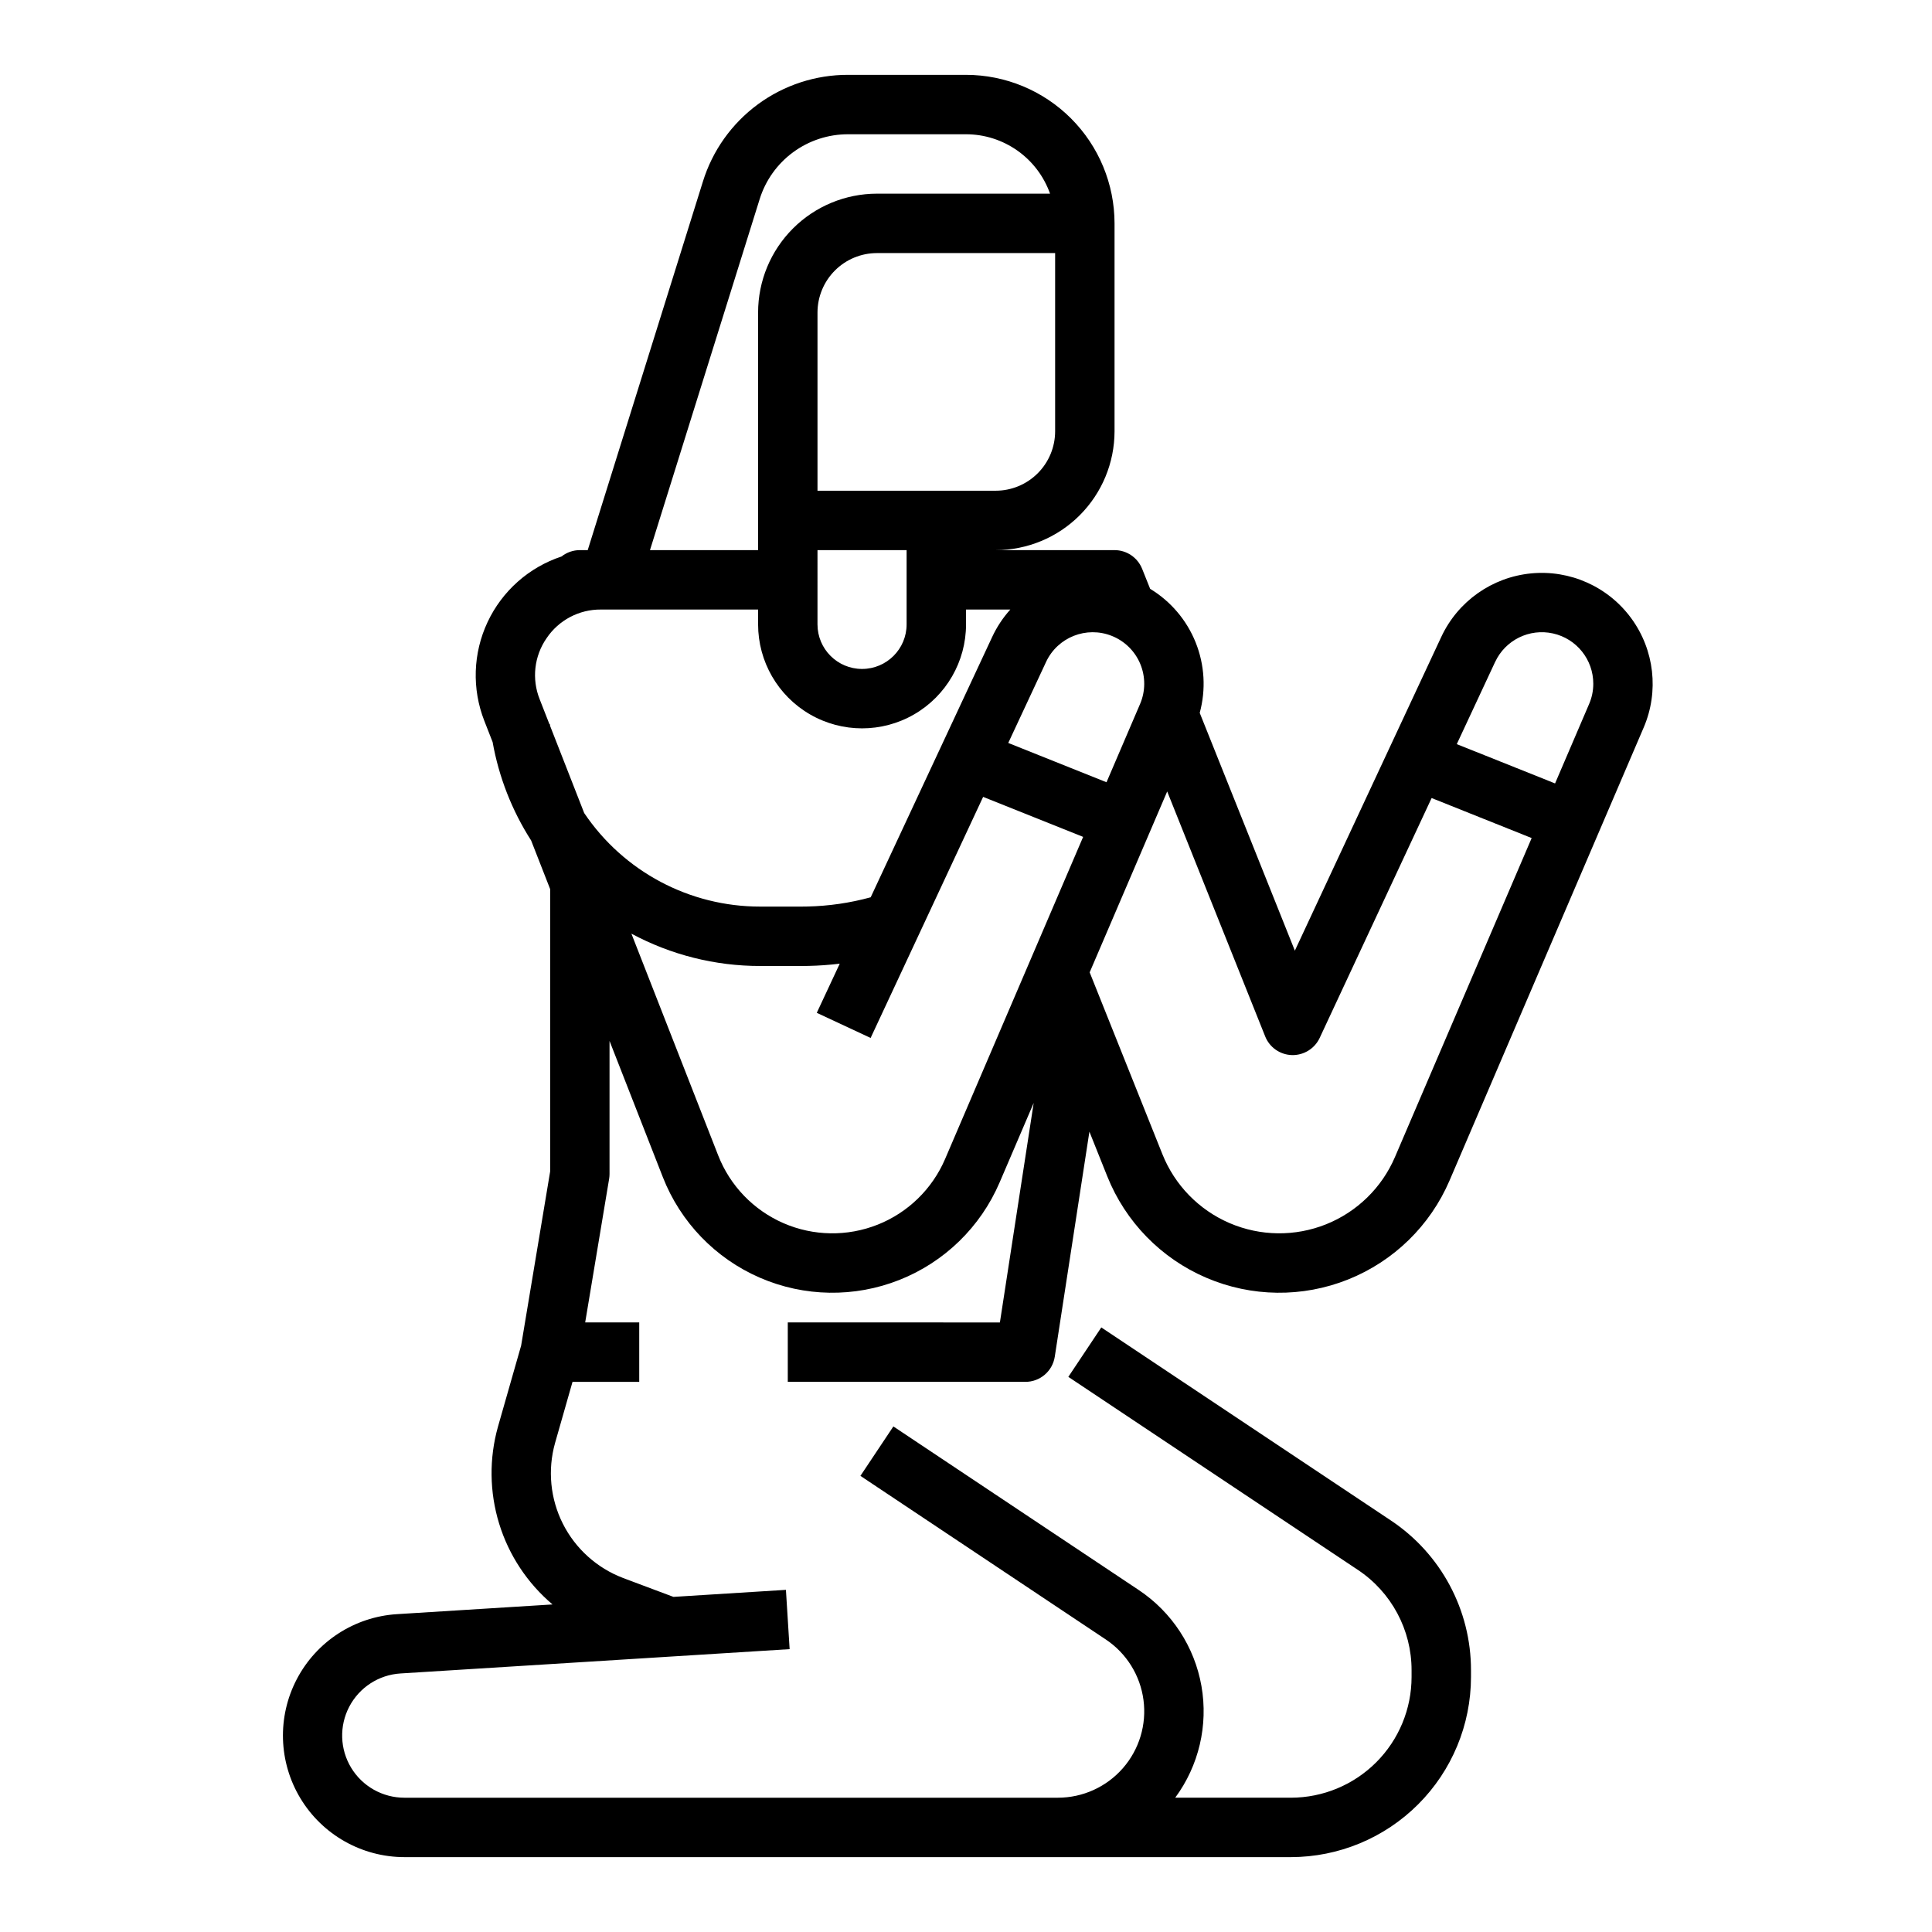 <?xml version="1.0" encoding="UTF-8"?>
<!-- Uploaded to: SVG Repo, www.svgrepo.com, Generator: SVG Repo Mixer Tools -->
<svg fill="#000000" width="800px" height="800px" version="1.1" viewBox="144 144 512 512" xmlns="http://www.w3.org/2000/svg">
 <path d="m352.77 494.46v15.742h62.977v0.004c3.887 0 7.191-2.836 7.781-6.676l9.176-59.629 4.727 11.82c4.836 12.09 14.277 21.77 26.25 26.898 11.969 5.133 25.488 5.297 37.578 0.457 12.094-4.836 21.77-14.277 26.898-26.25l51.445-120.04c4.09-9.547 2.836-20.543-3.293-28.926-6.133-8.383-16.23-12.906-26.57-11.902-10.336 1.008-19.375 7.394-23.773 16.801l-38.816 83.176-25.211-63.016c1.68-6.164 1.305-12.707-1.066-18.637-2.371-5.934-6.609-10.93-12.074-14.238l-2.125-5.312h-0.004c-1.195-2.984-4.09-4.945-7.305-4.945h-31.488c8.348-0.008 16.352-3.328 22.254-9.23 5.902-5.906 9.223-13.91 9.234-22.258v-55.102c-0.012-10.438-4.164-20.441-11.543-27.82s-17.383-11.531-27.816-11.543h-31.23c-8.605-0.027-16.992 2.711-23.926 7.809-6.93 5.094-12.043 12.281-14.582 20.504l-30.516 97.641h-2.082c-1.77 0-3.481 0.598-4.867 1.691-8.641 2.859-15.723 9.141-19.59 17.379-3.871 8.238-4.18 17.703-0.863 26.176l2.199 5.621v-0.004c1.652 9.281 5.121 18.141 10.203 26.078l5.043 12.891v74.836l-7.691 46.148-6.144 21.504c-2.356 8.41-2.246 17.316 0.316 25.668 2.566 8.348 7.477 15.781 14.148 21.418l-41.262 2.578c-11.242 0.715-21.293 7.25-26.512 17.234-5.219 9.984-4.848 21.965 0.984 31.605 5.832 9.641 16.273 15.535 27.539 15.547h234.93c12.652-0.016 24.785-5.047 33.73-13.996 8.949-8.945 13.98-21.074 13.996-33.73v-1.797c0.016-15.961-7.965-30.871-21.254-39.707l-76.719-51.145-8.734 13.098 76.719 51.148v-0.004c8.906 5.926 14.254 15.914 14.242 26.609v1.797c-0.008 8.48-3.379 16.609-9.375 22.605-5.996 5.996-14.125 9.367-22.605 9.375h-30.66c6.269-8.496 8.781-19.191 6.957-29.59-1.828-10.402-7.836-19.598-16.625-25.453l-65.02-43.348-8.734 13.102 65.02 43.348c5.488 3.656 9.133 9.504 9.996 16.043 0.867 6.539-1.129 13.133-5.477 18.094-4.348 4.961-10.621 7.805-17.219 7.805h-173.17c-5.769 0.004-11.121-3.008-14.109-7.941-2.988-4.934-3.18-11.07-0.504-16.18 2.676-5.113 7.828-8.453 13.586-8.809l103.12-6.445-0.984-15.711-29.809 1.863-13.352-5.008-0.004-0.004c-6.922-2.633-12.613-7.762-15.949-14.375-3.332-6.617-4.074-14.242-2.074-21.375l4.633-16.223h17.68v-15.746h-14.324l6.348-38.066v0.004c0.07-0.43 0.105-0.863 0.105-1.297v-35.25l14.117 36.078c4.676 11.953 13.926 21.547 25.699 26.664 11.77 5.117 25.098 5.328 37.027 0.59 11.93-4.734 21.48-14.031 26.535-25.832l9.023-21.051-8.949 58.16zm85.879-181.94v0.004c3.418 1.363 6.137 4.047 7.543 7.445 1.406 3.398 1.387 7.219-0.062 10.598l-8.891 20.738-26.039-10.414 10.02-21.469h-0.004c3.066-6.559 10.715-9.586 17.434-6.898zm101.58 6.887 0.004 0.004c2.707-5.797 9.078-8.934 15.324-7.543 6.246 1.387 10.688 6.93 10.68 13.328 0.004 1.848-0.371 3.676-1.105 5.371l-9.023 21.051-26.047-10.418zm-53.855 104.2c3.133 0.078 6.019-1.703 7.352-4.539l29.668-63.578 26.512 10.605-36.223 84.527c-3.484 8.133-10.055 14.547-18.273 17.836-8.215 3.285-17.398 3.172-25.531-0.312s-14.547-10.059-17.832-18.277l-19.273-48.188 20.543-47.934 25.969 64.91v0.004c1.164 2.914 3.949 4.859 7.09 4.945zm-125.73-133.82h23.617v19.68c0 6.523-5.285 11.809-11.809 11.809-6.519 0-11.809-5.285-11.809-11.809zm62.977-31.488c-0.004 4.176-1.664 8.176-4.617 11.129-2.949 2.949-6.953 4.613-11.125 4.617h-47.234v-47.234c0.008-4.172 1.668-8.176 4.617-11.125 2.953-2.953 6.953-4.613 11.129-4.617h47.23zm-78.324-61.457c1.547-5.012 4.664-9.395 8.895-12.504 4.227-3.106 9.34-4.773 14.586-4.758h31.23c4.883 0.004 9.641 1.523 13.629 4.34 3.988 2.82 7.004 6.805 8.637 11.402h-45.883c-8.348 0.012-16.352 3.332-22.254 9.234-5.906 5.902-9.227 13.906-9.234 22.254v62.977h-28.652zm-56.449 116.29c3.215-4.789 8.617-7.641 14.387-7.598h41.668v3.938-0.004c0 9.844 5.25 18.941 13.777 23.863 8.523 4.922 19.027 4.922 27.551 0 8.523-4.922 13.777-14.02 13.777-23.863v-3.938h11.734v0.004c-1.945 2.16-3.559 4.598-4.789 7.234l-32.211 69.023c-5.465 1.5-11.094 2.32-16.758 2.445-0.504 0.012-1.016 0.02-1.52 0.02h-11c-18.707 0.02-36.195-9.273-46.645-24.789l-9.027-23.07-0.074-0.492-0.113 0.016-2.594-6.625 0.004 0.004c-2.141-5.356-1.453-11.43 1.832-16.168zm105.61 138.02c-3.406 7.945-9.84 14.211-17.875 17.398-8.039 3.191-17.016 3.051-24.945-0.395-7.93-3.449-14.16-9.914-17.312-17.965l-22.996-58.762c10.496 5.637 22.227 8.582 34.141 8.57h11c0.598 0 1.207-0.012 1.836-0.023 2.762-0.059 5.512-0.266 8.234-0.59l-6.086 13.027 14.27 6.656 29.816-63.887 26.504 10.602z"/>
</svg>